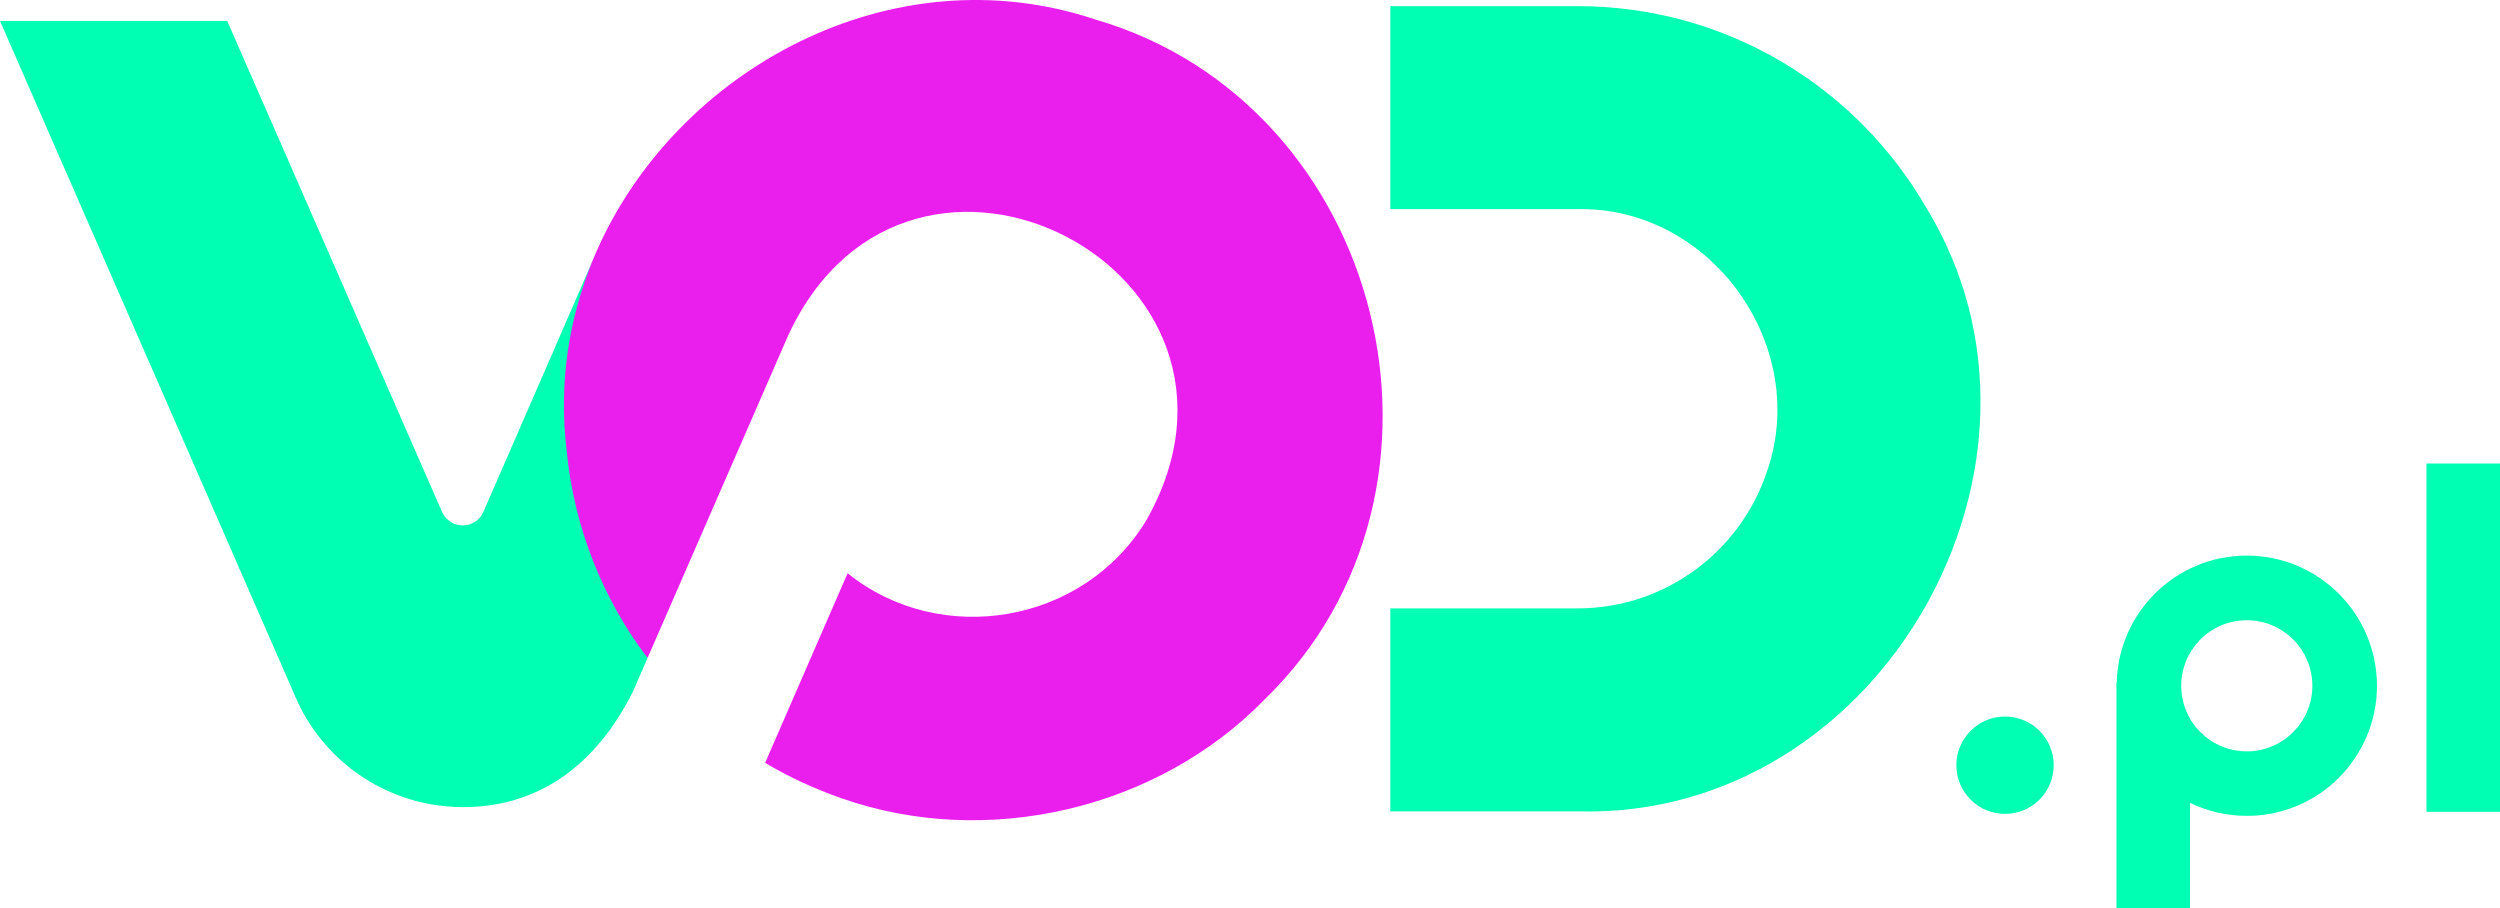 <?xml version="1.0" encoding="UTF-8" standalone="no"?>
<svg
   width="1024"
   height="372.044"
   viewBox="0 0 1024 372.044"
   fill="none"
   version="1.1"
   id="svg6"
   xmlns="http://www.w3.org/2000/svg"
   xmlns:svg="http://www.w3.org/2000/svg">
  <defs
     id="defs6" />
  <path
     d="M 517.989,286.488 C 606.734,200.433 567.277,42.462 448.593,7.972 365.266,-19.878 276.855,28.425 244.125,103.425 c -10.766,24.669 -22.911,65.336 -19.466,94.022 3.034,31.8 18.81,56.414 40.598,72.014 l 57.9,-132.799 h 0.023 c 49.852,-105.746 204.202,-25.733 146.327,76.516 -25.757,42.513 -84.342,52.199 -122.33,21.623 l -33.781,77.665 c 10.127,6.04 20.645,10.786 31.358,14.53 59.442,20.866 129.353,4.548 173.235,-40.508 z"
     fill="#ea1fee"
     id="path1"
     style="stroke-width:1" />
  <path
     d="m 723.496,193.869 c -11.009,32.216 -41.586,55.381 -77.517,55.333 h -76.492 v 83.141 h 76.981 c 123.92,3.207 206.524,-142.559 142.559,-247.228 -0.025,-0.024 -0.048,-0.098 -0.048,-0.098 v 0.024 C 760.528,35.801 707.399,2.656 646.49,2.51 H 569.486 V 85.653 h 76.492 c 55.16,-1.15 96.081,56.603 77.517,108.216 z"
     fill="#00ffb2"
     id="path2"
     style="stroke-width:1" />
  <path
     fill-rule="evenodd"
     clip-rule="evenodd"
     d="m 920.282,227.577 c -28.962,0 -52.517,23.115 -53.277,51.883 l -0.098,-0.148 v 92.732 h 30.112 v -43.198 c 7.045,3.425 14.921,5.333 23.288,5.333 29.45,0 53.3,-23.874 53.3,-53.302 -0.023,-29.425 -23.874,-53.3 -53.325,-53.3 z m 0,80.183 c -14.848,0 -26.858,-12.035 -26.858,-26.858 0,-14.848 12.035,-26.858 26.858,-26.858 14.848,0 26.858,12.035 26.858,26.858 0,14.823 -12.01,26.858 -26.858,26.858 z"
     fill="#00ffb2"
     id="path3"
     style="stroke-width:1" />
  <path
     d="M 993.888,189.87 H 1024 v 142.656 h -30.112 z"
     fill="#00ffb2"
     id="path4"
     style="stroke-width:1" />
  <path
     d="m 821.259,333.361 c 11.012,0 19.935,-8.923 19.935,-19.935 0,-11.009 -8.923,-19.935 -19.935,-19.935 -11.009,0 -19.935,8.926 -19.935,19.935 0,11.012 8.926,19.935 19.935,19.935 z"
     fill="#00ffb2"
     id="path5"
     style="stroke-width:1" />
  <path
     d="m 242.801,106.696 c -9.808,23.825 -14.016,50.244 -10.714,77.688 3.009,31.8 14.898,61.007 33.146,85.15 l -6.017,13.82 c -14.775,29.428 -37.965,47.235 -69.544,47.235 -29.842,0 -55.6,-17.463 -67.61,-42.757 L 0,8.582 H 93.075 L 181.062,209.652 c 3.229,7.412 13.722,7.412 16.952,0 z"
     fill="#00ffb2"
     id="path6"
     style="stroke-width:1" />
</svg>
